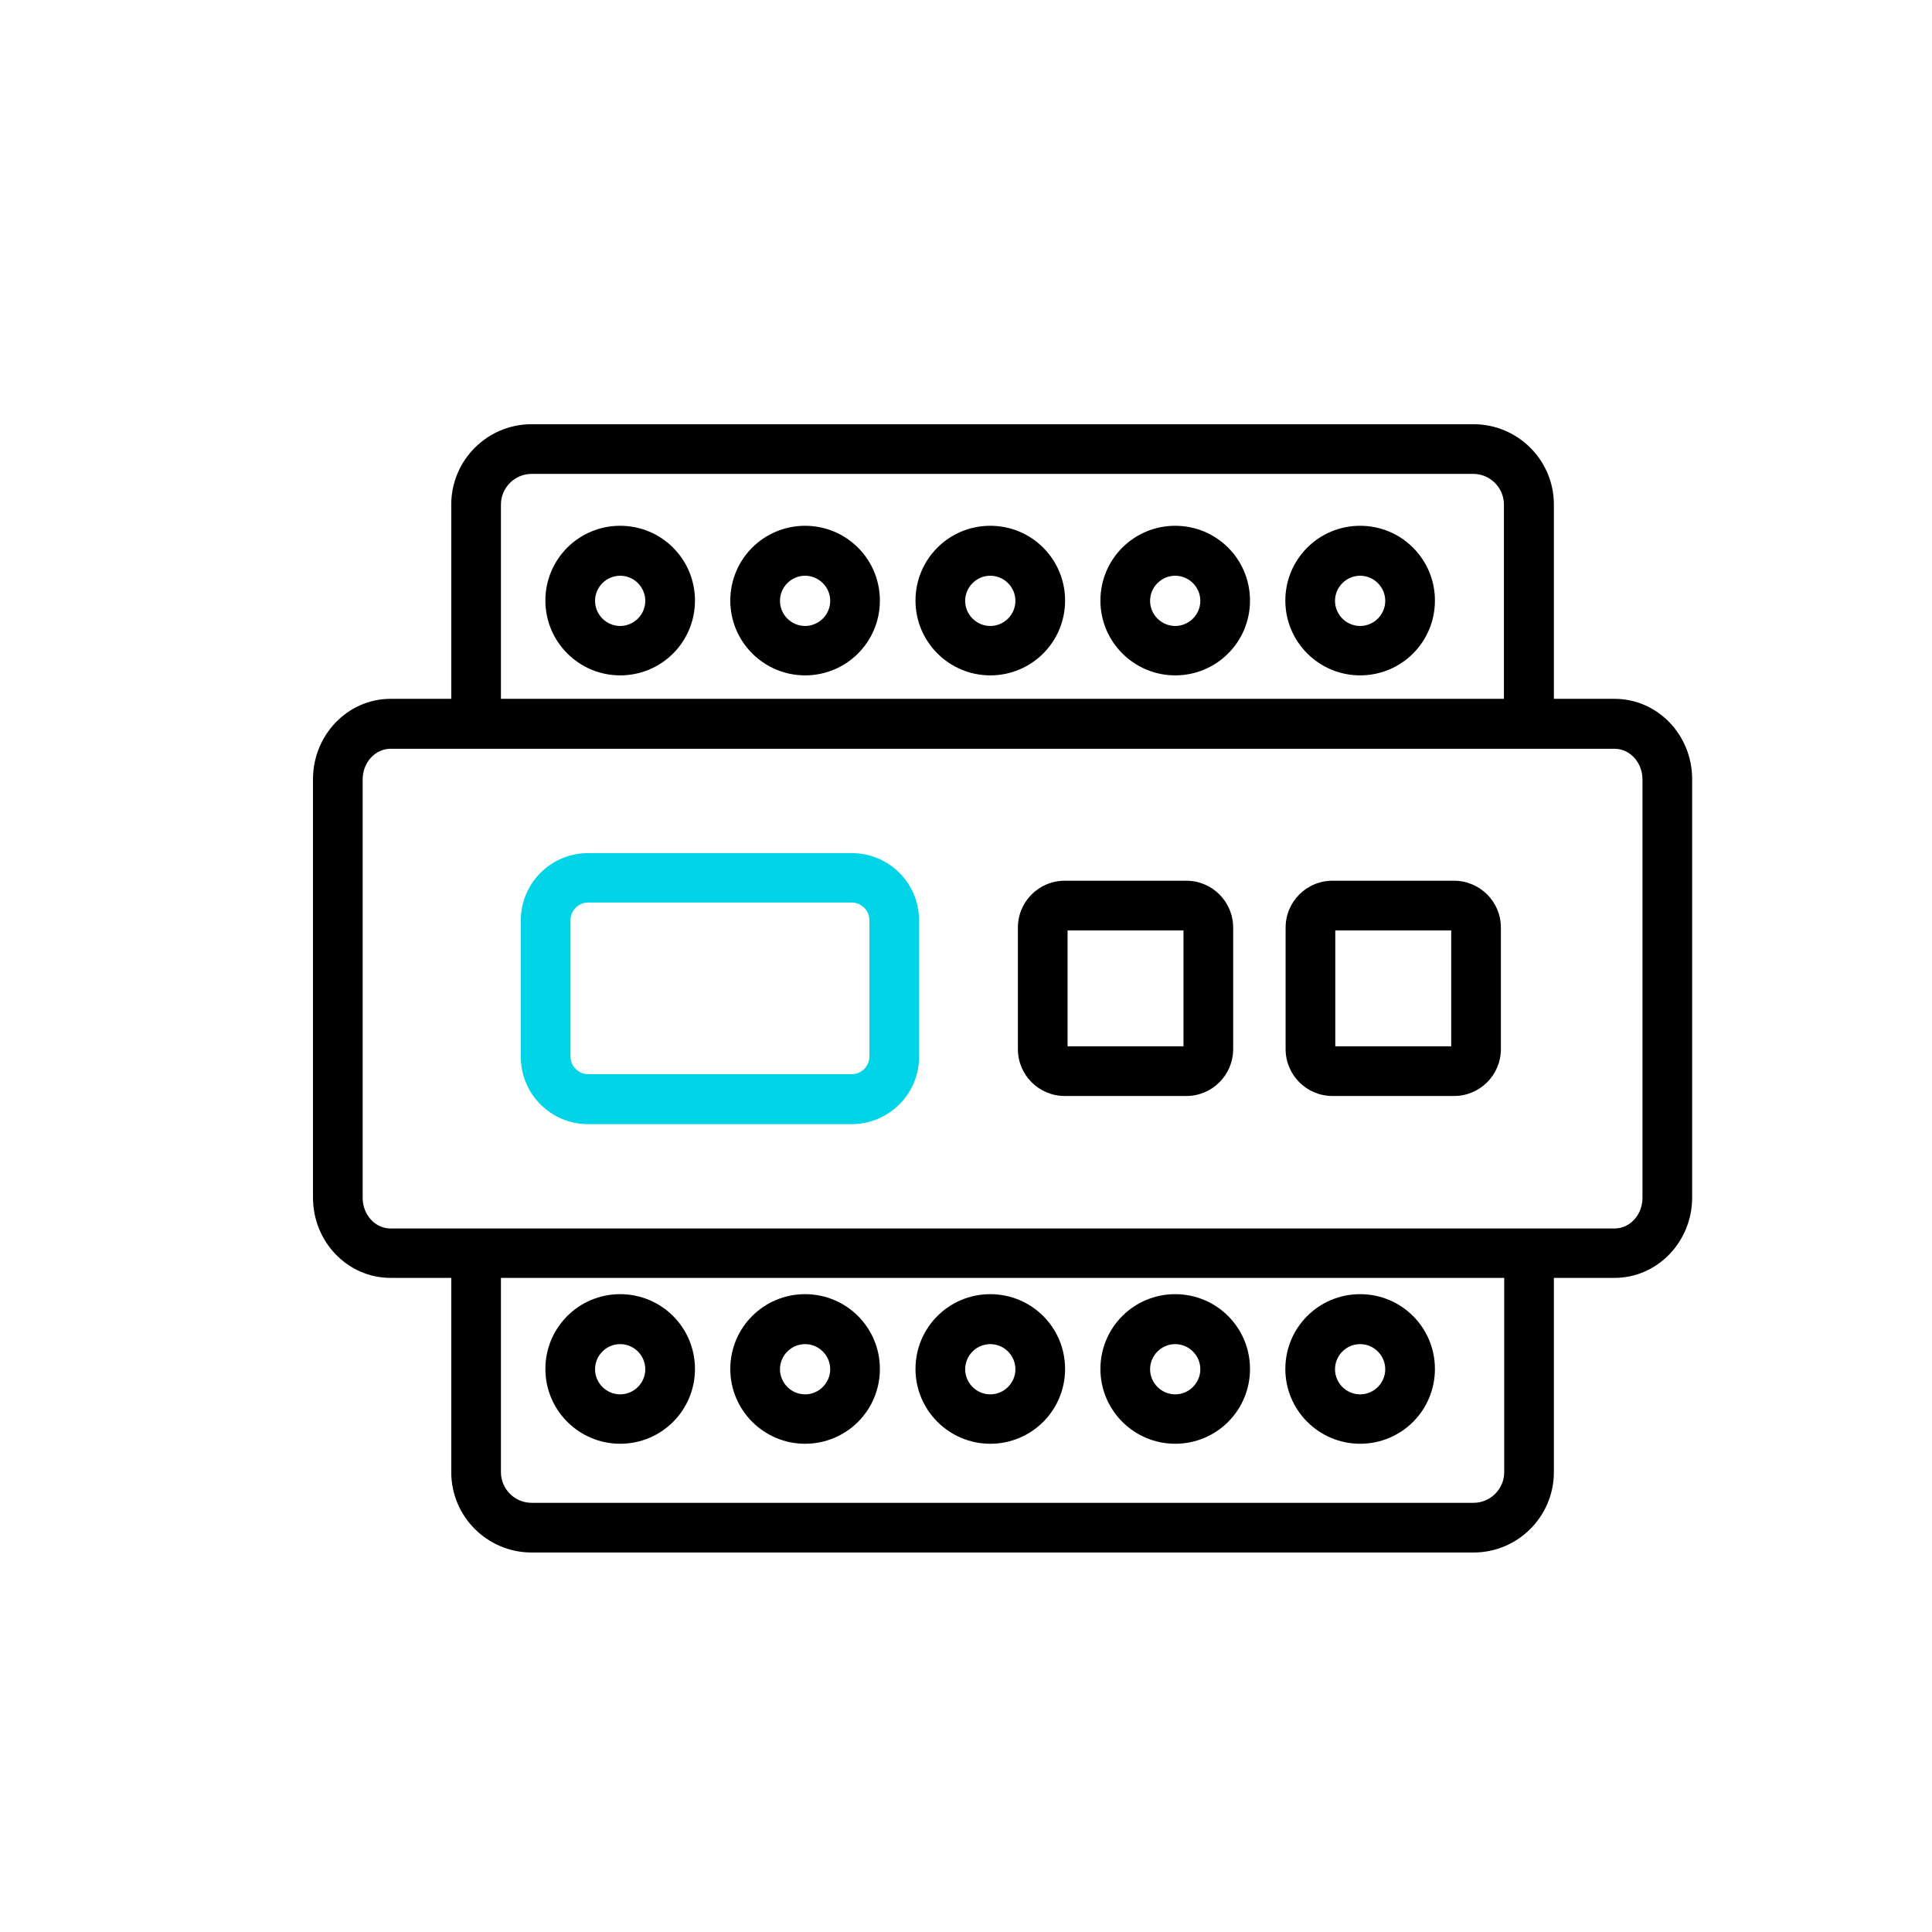 <?xml version="1.0" encoding="UTF-8"?>
<svg id="Layer_2" data-name="Layer 2" xmlns="http://www.w3.org/2000/svg" viewBox="0 0 70 70">
  <defs>
    <style>
      .cls-1 {
        fill: none;
      }

      .cls-2 {
        fill: #01d4e6;
      }
    </style>
  </defs>
  <g id="Layer_1-2" data-name="Layer 1">
    <g>
      <g>
        <path d="m53.39,56.25H19.26c-1.6,0-2.91-1.3-2.91-2.91v-7.89h1.8v7.89c0,.61.5,1.11,1.11,1.11h34.13c.61,0,1.11-.5,1.11-1.11v-7.72h1.8v7.72c0,1.6-1.3,2.91-2.91,2.91Z"/>
        <path d="m56.29,26.3h-1.8v-8.02c0-.61-.5-1.11-1.11-1.11H19.26c-.61,0-1.11.5-1.11,1.11v8.02h-1.8v-8.02c0-1.6,1.3-2.91,2.91-2.91h34.13c1.6,0,2.91,1.3,2.91,2.91v8.02Z"/>
        <path d="m58.5,46.3H14.15c-1.55,0-2.81-1.3-2.81-2.91v-15.16c0-1.6,1.26-2.91,2.81-2.91h44.35c1.55,0,2.81,1.3,2.81,2.91v15.16c0,1.6-1.26,2.91-2.81,2.91ZM14.15,27.13c-.56,0-1.01.5-1.01,1.11v15.16c0,.61.45,1.11,1.01,1.11h44.35c.56,0,1.01-.5,1.01-1.11v-15.16c0-.61-.45-1.11-1.01-1.11H14.15Z"/>
        <path class="cls-2" d="m30.86,40.73h-9.55c-1.35,0-2.44-1.09-2.44-2.44v-4.94c0-1.35,1.09-2.44,2.44-2.44h9.55c1.35,0,2.44,1.09,2.44,2.44v4.94c0,1.35-1.1,2.44-2.44,2.44Zm-9.55-8.03c-.35,0-.64.29-.64.64v4.94c0,.35.29.64.64.64h9.55c.35,0,.64-.29.64-.64v-4.94c0-.35-.29-.64-.64-.64h-9.55Z"/>
        <path d="m22.47,24.47c-1.49,0-2.71-1.21-2.71-2.71s1.21-2.71,2.71-2.71,2.71,1.21,2.71,2.71-1.21,2.71-2.71,2.71Zm0-3.61c-.5,0-.91.41-.91.91s.41.91.91.91.91-.41.91-.91-.41-.91-.91-.91Z"/>
        <path d="m29.17,24.47c-1.49,0-2.71-1.21-2.71-2.71s1.21-2.71,2.71-2.71,2.71,1.21,2.71,2.71-1.21,2.71-2.71,2.71Zm0-3.61c-.5,0-.91.41-.91.91s.41.91.91.91.91-.41.91-.91-.41-.91-.91-.91Z"/>
        <path d="m35.88,24.47c-1.49,0-2.71-1.21-2.71-2.71s1.21-2.71,2.71-2.71,2.71,1.21,2.71,2.71-1.21,2.71-2.71,2.71Zm0-3.61c-.5,0-.91.41-.91.91s.41.91.91.91.91-.41.91-.91-.41-.91-.91-.91Z"/>
        <path d="m42.58,24.47c-1.49,0-2.71-1.21-2.71-2.71s1.21-2.71,2.71-2.71,2.71,1.21,2.71,2.71-1.21,2.71-2.71,2.71Zm0-3.61c-.5,0-.91.41-.91.91s.41.91.91.91.91-.41.91-.91-.41-.91-.91-.91Z"/>
        <path d="m49.28,24.47c-1.49,0-2.71-1.21-2.71-2.71s1.21-2.71,2.71-2.71,2.71,1.21,2.71,2.71-1.21,2.71-2.71,2.71Zm0-3.61c-.5,0-.91.41-.91.91s.41.91.91.91.91-.41.91-.91-.41-.91-.91-.91Z"/>
        <path d="m22.47,52.31c-1.49,0-2.71-1.21-2.71-2.71s1.21-2.71,2.71-2.71,2.71,1.21,2.71,2.71-1.21,2.71-2.71,2.71Zm0-3.61c-.5,0-.91.41-.91.91s.41.91.91.91.91-.41.91-.91-.41-.91-.91-.91Z"/>
        <path d="m29.17,52.31c-1.49,0-2.71-1.21-2.71-2.71s1.21-2.71,2.71-2.71,2.71,1.21,2.71,2.71-1.21,2.71-2.71,2.71Zm0-3.61c-.5,0-.91.41-.91.91s.41.91.91.91.91-.41.91-.91-.41-.91-.91-.91Z"/>
        <path d="m35.88,52.31c-1.49,0-2.71-1.21-2.71-2.71s1.21-2.71,2.71-2.71,2.71,1.21,2.71,2.71-1.21,2.71-2.71,2.71Zm0-3.61c-.5,0-.91.41-.91.91s.41.91.91.91.91-.41.91-.91-.41-.91-.91-.91Z"/>
        <path d="m42.58,52.31c-1.49,0-2.71-1.21-2.71-2.71s1.21-2.71,2.71-2.71,2.71,1.21,2.71,2.71-1.21,2.71-2.71,2.71Zm0-3.61c-.5,0-.91.41-.91.91s.41.91.91.91.91-.41.91-.91-.41-.91-.91-.91Z"/>
        <path d="m49.28,52.31c-1.49,0-2.71-1.21-2.71-2.71s1.21-2.71,2.71-2.71,2.71,1.21,2.71,2.71-1.21,2.71-2.71,2.71Zm0-3.61c-.5,0-.91.41-.91.91s.41.91.91.91.91-.41.91-.91-.41-.91-.91-.91Z"/>
        <path d="m42.98,39.71h-4.4c-.94,0-1.7-.76-1.7-1.7v-4.4c0-.94.76-1.7,1.7-1.7h4.4c.94,0,1.7.76,1.7,1.7v4.4c0,.94-.76,1.7-1.7,1.7Zm-4.3-1.8h4.2v-4.2h-4.2v4.2Z"/>
        <path d="m52.68,39.71h-4.4c-.94,0-1.7-.76-1.7-1.7v-4.4c0-.94.76-1.7,1.7-1.7h4.4c.94,0,1.7.76,1.7,1.7v4.4c0,.94-.76,1.7-1.7,1.7Zm-4.3-1.8h4.2v-4.2h-4.2v4.2Z"/>
      </g>
      <rect class="cls-1" width="70" height="70"/>
    </g>
  </g>
</svg>